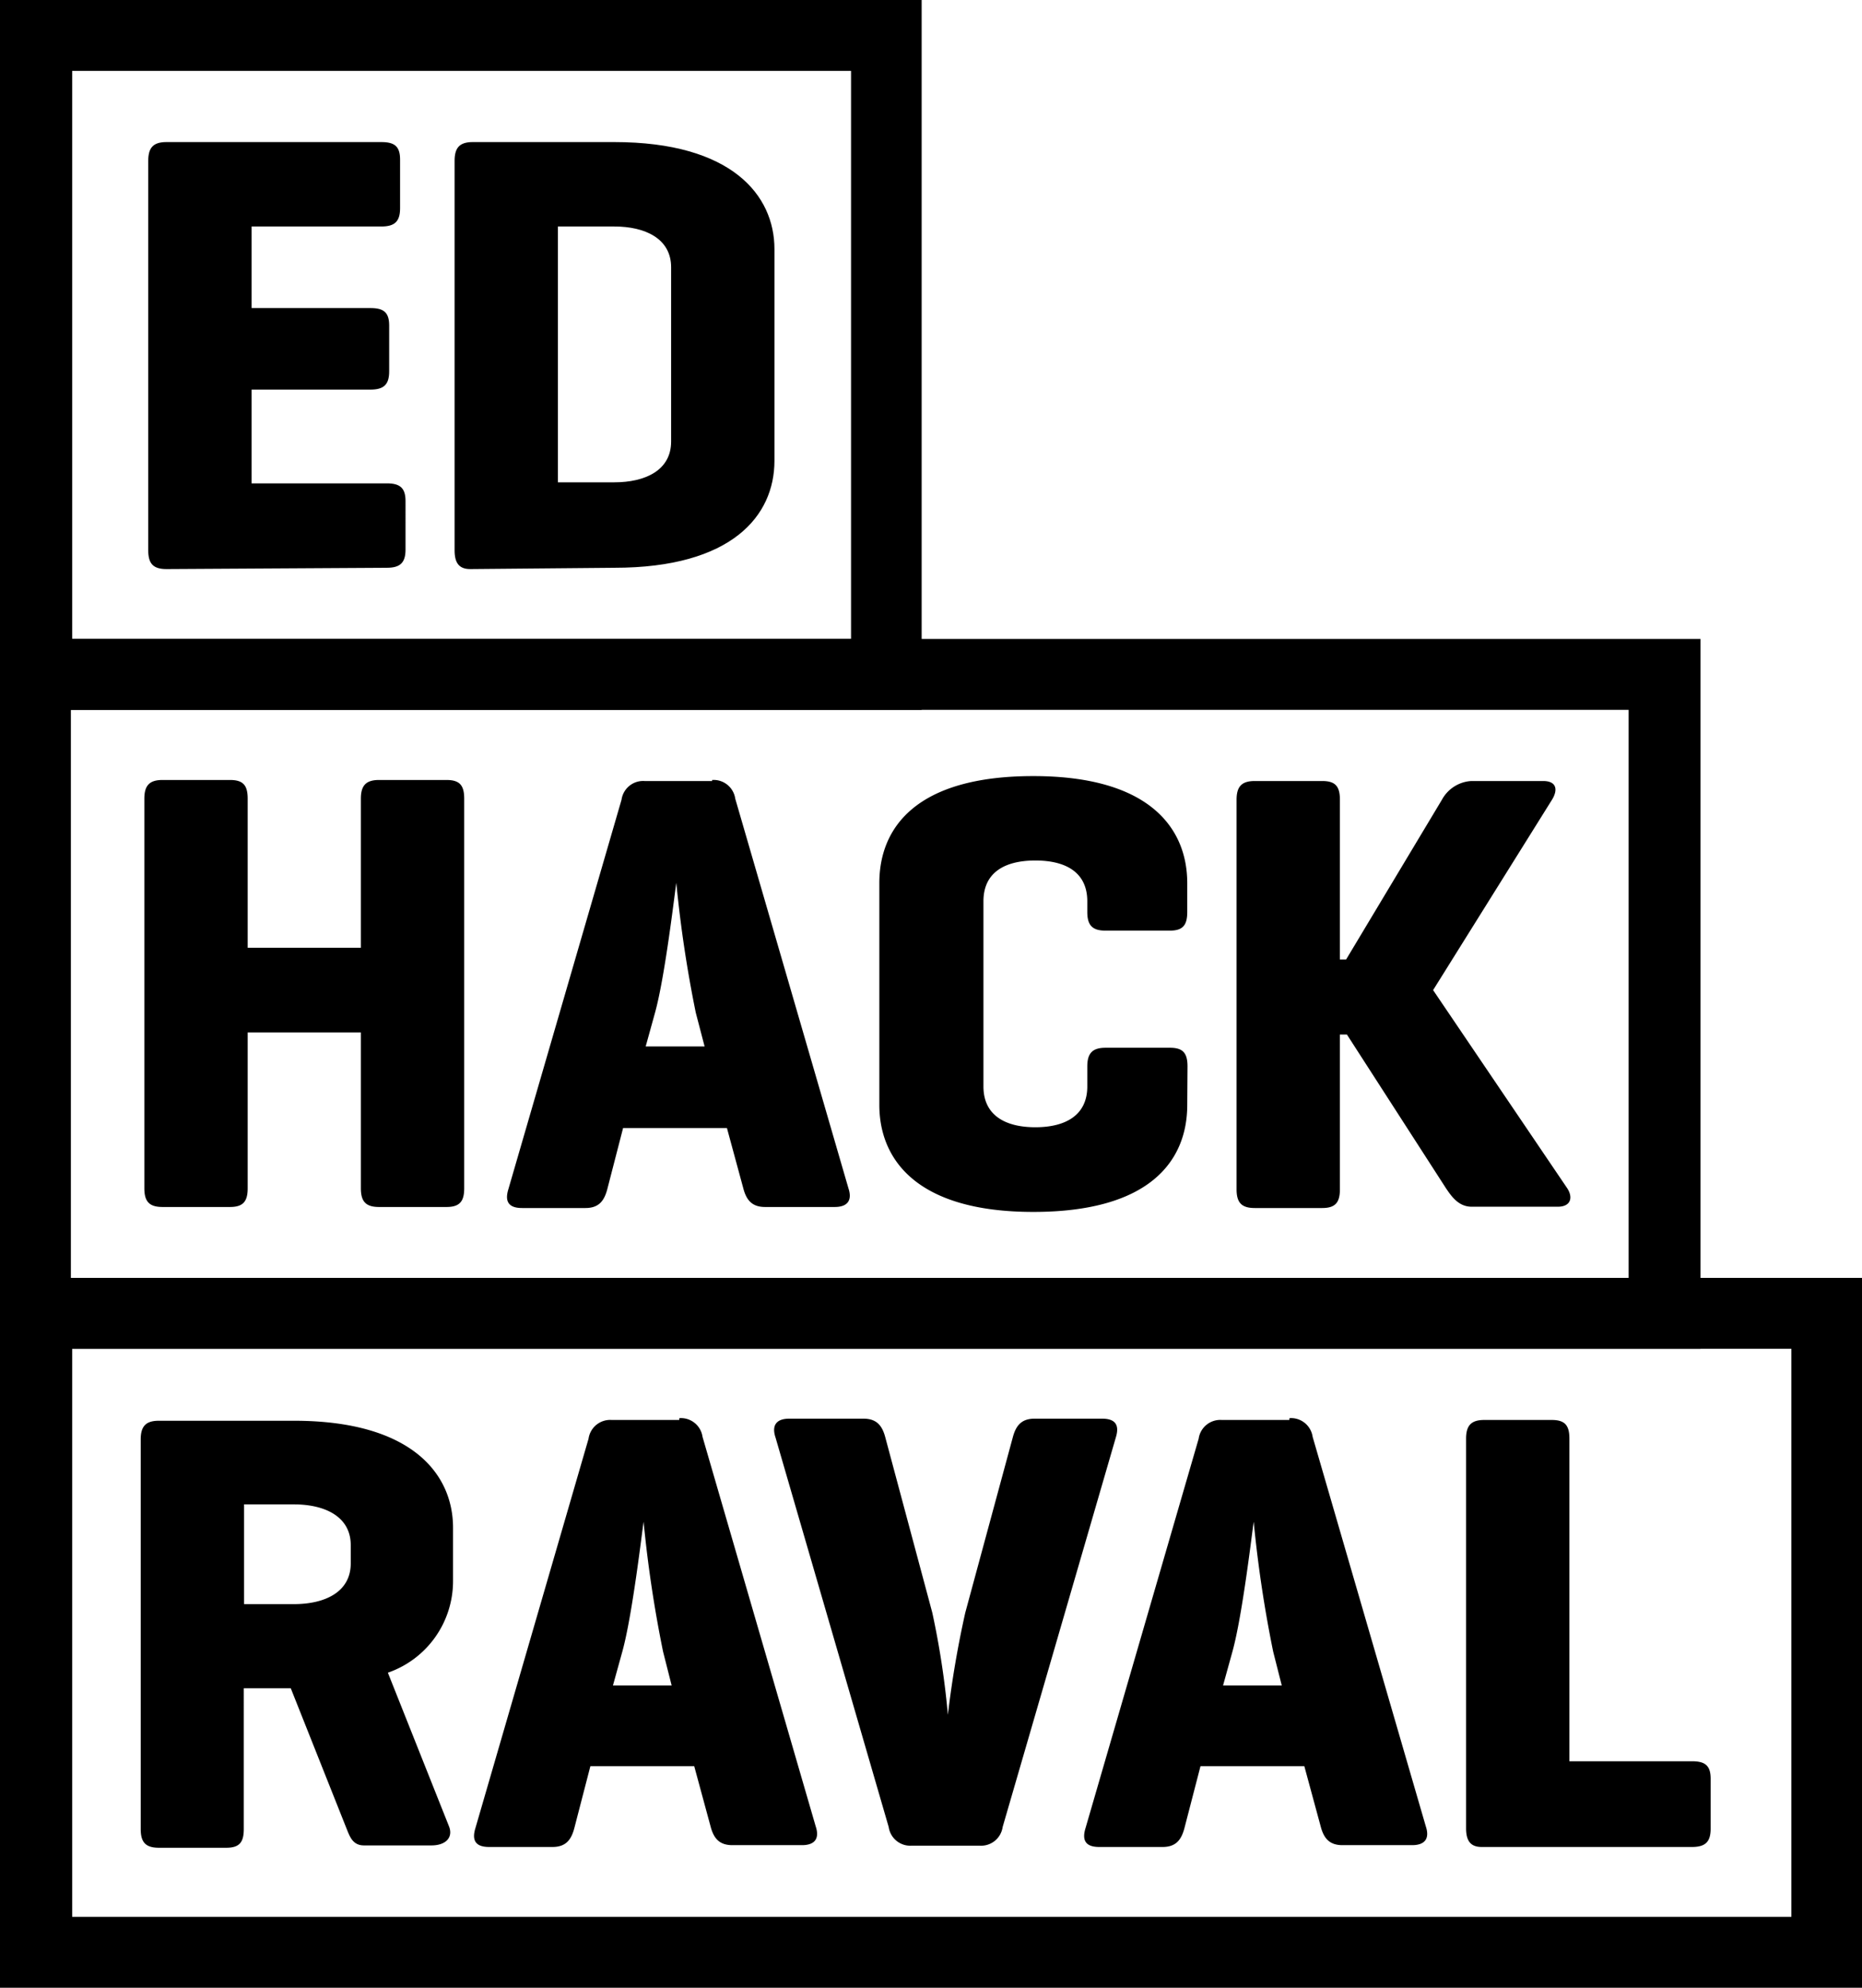 <svg xmlns="http://www.w3.org/2000/svg" viewBox="0 0 71.72 76.53"><title>logo_1</title><g id="Capa_2" data-name="Capa 2"><g id="disseny"><g id="_Grupo_" data-name="&lt;Grupo&gt;"><g id="_Grupo_2" data-name="&lt;Grupo&gt;"><path id="_Trazado_compuesto_" data-name="&lt;Trazado compuesto&gt;" d="M65.5,51.93H0V24.6H65.5ZM2.73,49.2h60V27.33h-60Z"/></g><g id="_Grupo_3" data-name="&lt;Grupo&gt;"><path id="_Trazado_compuesto_2" data-name="&lt;Trazado compuesto&gt;" d="M55.2,38.12l4.58-7.33c.24-.39.17-.72-.34-.72H56.67a1.38,1.38,0,0,0-1.13.72l-3.69,6.15h-.24V30.79c0-.51-.17-.72-.68-.72h-2.6c-.51,0-.7.22-.7.72v15c0,.51.19.72.7.72h2.6c.51,0,.68-.22.68-.72V39.83h.27l3.81,5.91c.24.36.51.72,1,.72H60c.51,0,.6-.36.36-.72Zm-9.46,2.94c0-.51-.17-.72-.67-.72H42.58c-.51,0-.7.22-.7.72v.77c0,1.11-.84,1.57-2,1.57s-2-.46-2-1.57V34.7c0-1.11.82-1.57,2-1.57s2,.46,2,1.57v.41c0,.51.19.72.7.72h2.48c.51,0,.67-.22.67-.72V34c0-2.07-1.4-4.12-5.93-4.12s-5.93,2-5.93,4.12v8.54c0,2.07,1.4,4.12,5.93,4.12s5.93-2,5.93-4.12Zm-18.6-.77H24.87l.36-1.3c.39-1.4.77-4.7.82-5a48.06,48.06,0,0,0,.75,5Zm.29-10.22h-2.6a.84.84,0,0,0-.89.72l-4.36,15c-.14.46,0,.72.53.72h2.44c.51,0,.72-.27.84-.72L24,43.43h4l.63,2.32c.12.46.34.72.84.72h2.68c.51,0,.68-.27.53-.72l-4.36-15a.84.84,0,0,0-.89-.72m-17.89.72c0-.51-.17-.72-.68-.72H6.26c-.51,0-.7.22-.7.72v15c0,.51.19.72.7.72h2.6c.51,0,.68-.22.68-.72v-6H13.9v6c0,.51.19.72.7.72h2.6c.51,0,.68-.22.68-.72v-15c0-.51-.17-.72-.68-.72H14.6c-.51,0-.7.22-.7.72v5.74H9.54Z"/></g><g id="_Grupo_4" data-name="&lt;Grupo&gt;"><path id="_Trazado_compuesto_3" data-name="&lt;Trazado compuesto&gt;" d="M35.5,27.33H0V0H35.5ZM2.78,24.6h30V2.73h-30Z"/></g><g id="_Grupo_5" data-name="&lt;Grupo&gt;"><path id="_Trazado_compuesto_4" data-name="&lt;Trazado compuesto&gt;" d="M23.66,8.72c1.18,0,2.19.46,2.19,1.57V17c0,1.11-1,1.57-2.19,1.57H21.49V8.72Zm0,13.14c4.53,0,6.17-2,6.17-4.12V9.59c0-2.07-1.64-4.12-6.17-4.12H18.21c-.51,0-.7.22-.7.72v15c0,.48.17.72.6.72Zm-8.76,0c.51,0,.72-.19.72-.7V19.29c0-.51-.22-.68-.72-.68H9.69V15h4.58c.51,0,.72-.19.72-.7V12.53c0-.51-.22-.67-.72-.67H9.69V8.72h5c.51,0,.72-.19.72-.7V6.14c0-.51-.22-.67-.72-.67H6.41c-.51,0-.7.22-.7.72v15c0,.51.19.72.7.72Z"/></g><g id="_Grupo_6" data-name="&lt;Grupo&gt;"><path id="_Trazado_compuesto_5" data-name="&lt;Trazado compuesto&gt;" d="M71.72,76.53H0V49.2H71.72ZM2.78,73.8H69V51.93H2.78Z"/></g><g id="_Grupo_7" data-name="&lt;Grupo&gt;"><path id="_Trazado_compuesto_6" data-name="&lt;Trazado compuesto&gt;" d="M60.45,55.39c0-.51-.17-.72-.68-.72h-2.6c-.51,0-.7.22-.7.72v15c0,.48.17.72.6.72h8.1c.51,0,.72-.19.72-.7V68.48c0-.51-.22-.67-.72-.67H60.45Zm-11.08,9.5H47.11l.36-1.3c.39-1.4.77-4.7.82-5a48.06,48.06,0,0,0,.75,5Zm.29-10.22h-2.6a.84.84,0,0,0-.89.72l-4.36,15c-.14.46,0,.72.53.72h2.44c.51,0,.72-.27.84-.72L46.24,68h4l.63,2.32c.12.46.34.72.84.72h2.68c.51,0,.68-.27.53-.72l-4.36-15a.84.84,0,0,0-.89-.72M37.73,71.06a.84.84,0,0,0,.89-.72l4.36-15c.14-.46,0-.72-.53-.72h-2.6c-.51,0-.72.27-.84.72l-1.83,6.75a38.66,38.66,0,0,0-.67,3.93,32.1,32.1,0,0,0-.6-3.93l-1.81-6.75c-.12-.46-.34-.72-.84-.72H30.4c-.51,0-.68.27-.53.72l4.36,15a.84.84,0,0,0,.89.72ZM25.87,64.89H23.61l.36-1.3c.39-1.4.77-4.7.82-5a48.2,48.2,0,0,0,.75,5Zm.29-10.22h-2.6a.84.84,0,0,0-.89.72l-4.36,15c-.14.46,0,.72.53.72h2.44c.51,0,.72-.27.84-.72L22.74,68h4l.63,2.32c.12.46.34.72.84.72h2.68c.51,0,.68-.27.53-.72l-4.36-15a.84.84,0,0,0-.89-.72M11.32,57.92c1.18,0,2.19.46,2.19,1.57v.7c0,1.11-1,1.57-2.19,1.57H9.4V57.92Zm6.13,3v-2.1c0-2.07-1.59-4.12-6.13-4.12H6.12c-.51,0-.7.22-.7.72v15c0,.51.19.72.7.72h2.6c.51,0,.67-.22.67-.72V65H11.2l2.12,5.33c.14.34.24.72.7.72h2.6c.53,0,.84-.29.68-.72l-2.36-5.93a3.73,3.73,0,0,0,2.51-3.52"/></g></g></g></g></svg>